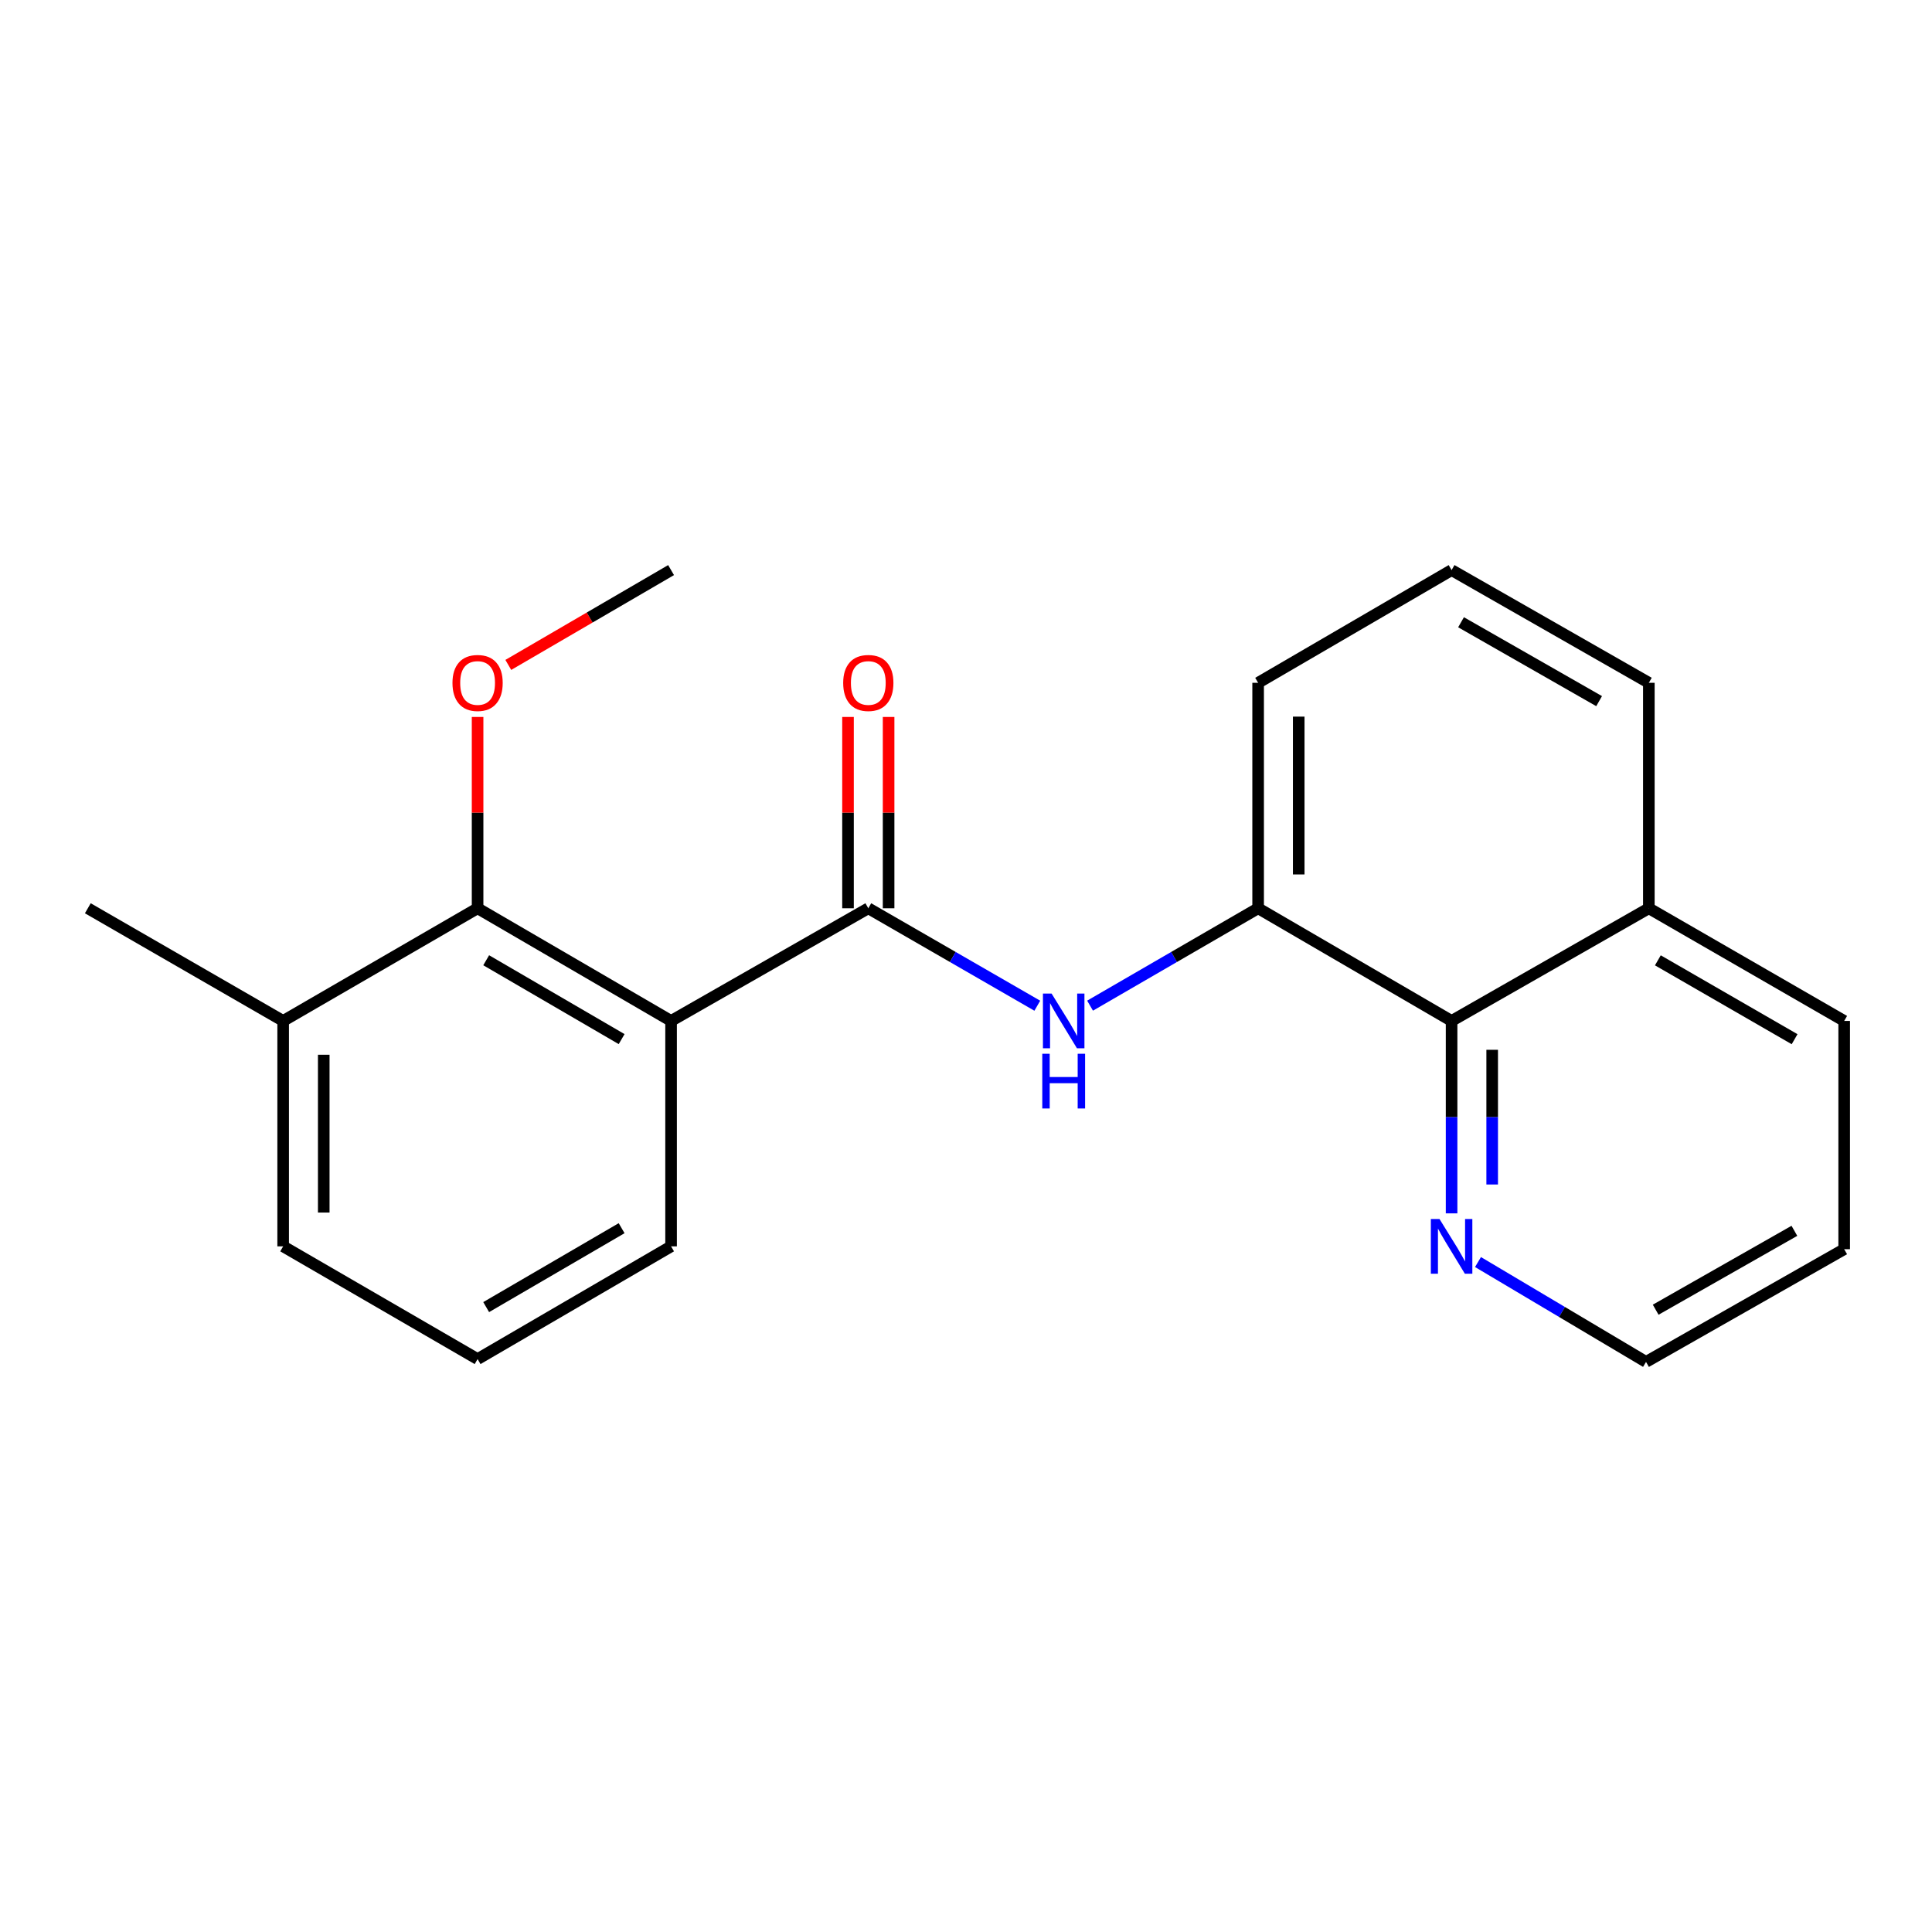 <?xml version='1.0' encoding='iso-8859-1'?>
<svg version='1.1' baseProfile='full'
              xmlns='http://www.w3.org/2000/svg'
                      xmlns:rdkit='http://www.rdkit.org/xml'
                      xmlns:xlink='http://www.w3.org/1999/xlink'
                  xml:space='preserve'
width='1000px' height='1000px' viewBox='0 0 1000 1000'>
<!-- END OF HEADER -->
<rect style='opacity:1.0;fill:#FFFFFF;stroke:none' width='1000' height='1000' x='0' y='0'> </rect>
<path class='bond-0' d='M 347.349,528.434 L 449.435,470.119' style='fill:none;fill-rule:evenodd;stroke:#000000;stroke-width:6px;stroke-linecap:butt;stroke-linejoin:miter;stroke-opacity:1' />
<path class='bond-2' d='M 347.349,528.434 L 247.2,470.119' style='fill:none;fill-rule:evenodd;stroke:#000000;stroke-width:6px;stroke-linecap:butt;stroke-linejoin:miter;stroke-opacity:1' />
<path class='bond-2' d='M 321.754,537.843 L 251.65,497.023' style='fill:none;fill-rule:evenodd;stroke:#000000;stroke-width:6px;stroke-linecap:butt;stroke-linejoin:miter;stroke-opacity:1' />
<path class='bond-10' d='M 347.349,528.434 L 347.349,645.111' style='fill:none;fill-rule:evenodd;stroke:#000000;stroke-width:6px;stroke-linecap:butt;stroke-linejoin:miter;stroke-opacity:1' />
<path class='bond-1' d='M 449.435,470.119 L 493.171,495.338' style='fill:none;fill-rule:evenodd;stroke:#000000;stroke-width:6px;stroke-linecap:butt;stroke-linejoin:miter;stroke-opacity:1' />
<path class='bond-1' d='M 493.171,495.338 L 536.906,520.558' style='fill:none;fill-rule:evenodd;stroke:#0000FF;stroke-width:6px;stroke-linecap:butt;stroke-linejoin:miter;stroke-opacity:1' />
<path class='bond-6' d='M 459.94,470.119 L 459.94,420.607' style='fill:none;fill-rule:evenodd;stroke:#000000;stroke-width:6px;stroke-linecap:butt;stroke-linejoin:miter;stroke-opacity:1' />
<path class='bond-6' d='M 459.94,420.607 L 459.94,371.096' style='fill:none;fill-rule:evenodd;stroke:#FF0000;stroke-width:6px;stroke-linecap:butt;stroke-linejoin:miter;stroke-opacity:1' />
<path class='bond-6' d='M 438.93,470.119 L 438.93,420.607' style='fill:none;fill-rule:evenodd;stroke:#000000;stroke-width:6px;stroke-linecap:butt;stroke-linejoin:miter;stroke-opacity:1' />
<path class='bond-6' d='M 438.93,420.607 L 438.93,371.096' style='fill:none;fill-rule:evenodd;stroke:#FF0000;stroke-width:6px;stroke-linecap:butt;stroke-linejoin:miter;stroke-opacity:1' />
<path class='bond-3' d='M 564.213,520.526 L 607.708,495.322' style='fill:none;fill-rule:evenodd;stroke:#0000FF;stroke-width:6px;stroke-linecap:butt;stroke-linejoin:miter;stroke-opacity:1' />
<path class='bond-3' d='M 607.708,495.322 L 651.204,470.119' style='fill:none;fill-rule:evenodd;stroke:#000000;stroke-width:6px;stroke-linecap:butt;stroke-linejoin:miter;stroke-opacity:1' />
<path class='bond-7' d='M 247.2,470.119 L 146.561,528.434' style='fill:none;fill-rule:evenodd;stroke:#000000;stroke-width:6px;stroke-linecap:butt;stroke-linejoin:miter;stroke-opacity:1' />
<path class='bond-9' d='M 247.2,470.119 L 247.2,420.607' style='fill:none;fill-rule:evenodd;stroke:#000000;stroke-width:6px;stroke-linecap:butt;stroke-linejoin:miter;stroke-opacity:1' />
<path class='bond-9' d='M 247.2,420.607 L 247.2,371.096' style='fill:none;fill-rule:evenodd;stroke:#FF0000;stroke-width:6px;stroke-linecap:butt;stroke-linejoin:miter;stroke-opacity:1' />
<path class='bond-4' d='M 651.204,470.119 L 751.341,528.434' style='fill:none;fill-rule:evenodd;stroke:#000000;stroke-width:6px;stroke-linecap:butt;stroke-linejoin:miter;stroke-opacity:1' />
<path class='bond-11' d='M 651.204,470.119 L 651.204,353.418' style='fill:none;fill-rule:evenodd;stroke:#000000;stroke-width:6px;stroke-linecap:butt;stroke-linejoin:miter;stroke-opacity:1' />
<path class='bond-11' d='M 672.214,452.614 L 672.214,370.923' style='fill:none;fill-rule:evenodd;stroke:#000000;stroke-width:6px;stroke-linecap:butt;stroke-linejoin:miter;stroke-opacity:1' />
<path class='bond-5' d='M 751.341,528.434 L 751.341,578.234' style='fill:none;fill-rule:evenodd;stroke:#000000;stroke-width:6px;stroke-linecap:butt;stroke-linejoin:miter;stroke-opacity:1' />
<path class='bond-5' d='M 751.341,578.234 L 751.341,628.034' style='fill:none;fill-rule:evenodd;stroke:#0000FF;stroke-width:6px;stroke-linecap:butt;stroke-linejoin:miter;stroke-opacity:1' />
<path class='bond-5' d='M 772.351,543.374 L 772.351,578.234' style='fill:none;fill-rule:evenodd;stroke:#000000;stroke-width:6px;stroke-linecap:butt;stroke-linejoin:miter;stroke-opacity:1' />
<path class='bond-5' d='M 772.351,578.234 L 772.351,613.094' style='fill:none;fill-rule:evenodd;stroke:#0000FF;stroke-width:6px;stroke-linecap:butt;stroke-linejoin:miter;stroke-opacity:1' />
<path class='bond-8' d='M 751.341,528.434 L 853.439,470.119' style='fill:none;fill-rule:evenodd;stroke:#000000;stroke-width:6px;stroke-linecap:butt;stroke-linejoin:miter;stroke-opacity:1' />
<path class='bond-14' d='M 765.008,653.233 L 808.494,679.077' style='fill:none;fill-rule:evenodd;stroke:#0000FF;stroke-width:6px;stroke-linecap:butt;stroke-linejoin:miter;stroke-opacity:1' />
<path class='bond-14' d='M 808.494,679.077 L 851.98,704.92' style='fill:none;fill-rule:evenodd;stroke:#000000;stroke-width:6px;stroke-linecap:butt;stroke-linejoin:miter;stroke-opacity:1' />
<path class='bond-17' d='M 146.561,528.434 L 45.455,470.119' style='fill:none;fill-rule:evenodd;stroke:#000000;stroke-width:6px;stroke-linecap:butt;stroke-linejoin:miter;stroke-opacity:1' />
<path class='bond-21' d='M 146.561,528.434 L 146.561,645.111' style='fill:none;fill-rule:evenodd;stroke:#000000;stroke-width:6px;stroke-linecap:butt;stroke-linejoin:miter;stroke-opacity:1' />
<path class='bond-21' d='M 167.571,545.935 L 167.571,627.609' style='fill:none;fill-rule:evenodd;stroke:#000000;stroke-width:6px;stroke-linecap:butt;stroke-linejoin:miter;stroke-opacity:1' />
<path class='bond-18' d='M 853.439,470.119 L 954.545,528.434' style='fill:none;fill-rule:evenodd;stroke:#000000;stroke-width:6px;stroke-linecap:butt;stroke-linejoin:miter;stroke-opacity:1' />
<path class='bond-18' d='M 858.108,497.066 L 928.882,537.887' style='fill:none;fill-rule:evenodd;stroke:#000000;stroke-width:6px;stroke-linecap:butt;stroke-linejoin:miter;stroke-opacity:1' />
<path class='bond-22' d='M 853.439,470.119 L 853.439,353.418' style='fill:none;fill-rule:evenodd;stroke:#000000;stroke-width:6px;stroke-linecap:butt;stroke-linejoin:miter;stroke-opacity:1' />
<path class='bond-19' d='M 263.097,344.158 L 305.223,319.619' style='fill:none;fill-rule:evenodd;stroke:#FF0000;stroke-width:6px;stroke-linecap:butt;stroke-linejoin:miter;stroke-opacity:1' />
<path class='bond-19' d='M 305.223,319.619 L 347.349,295.08' style='fill:none;fill-rule:evenodd;stroke:#000000;stroke-width:6px;stroke-linecap:butt;stroke-linejoin:miter;stroke-opacity:1' />
<path class='bond-12' d='M 347.349,645.111 L 247.2,703.461' style='fill:none;fill-rule:evenodd;stroke:#000000;stroke-width:6px;stroke-linecap:butt;stroke-linejoin:miter;stroke-opacity:1' />
<path class='bond-12' d='M 321.749,635.71 L 251.645,676.555' style='fill:none;fill-rule:evenodd;stroke:#000000;stroke-width:6px;stroke-linecap:butt;stroke-linejoin:miter;stroke-opacity:1' />
<path class='bond-13' d='M 651.204,353.418 L 751.341,295.08' style='fill:none;fill-rule:evenodd;stroke:#000000;stroke-width:6px;stroke-linecap:butt;stroke-linejoin:miter;stroke-opacity:1' />
<path class='bond-15' d='M 247.2,703.461 L 146.561,645.111' style='fill:none;fill-rule:evenodd;stroke:#000000;stroke-width:6px;stroke-linecap:butt;stroke-linejoin:miter;stroke-opacity:1' />
<path class='bond-16' d='M 751.341,295.08 L 853.439,353.418' style='fill:none;fill-rule:evenodd;stroke:#000000;stroke-width:6px;stroke-linecap:butt;stroke-linejoin:miter;stroke-opacity:1' />
<path class='bond-16' d='M 756.232,322.073 L 827.701,362.91' style='fill:none;fill-rule:evenodd;stroke:#000000;stroke-width:6px;stroke-linecap:butt;stroke-linejoin:miter;stroke-opacity:1' />
<path class='bond-23' d='M 851.98,704.92 L 954.545,646.582' style='fill:none;fill-rule:evenodd;stroke:#000000;stroke-width:6px;stroke-linecap:butt;stroke-linejoin:miter;stroke-opacity:1' />
<path class='bond-23' d='M 856.977,677.907 L 928.773,637.07' style='fill:none;fill-rule:evenodd;stroke:#000000;stroke-width:6px;stroke-linecap:butt;stroke-linejoin:miter;stroke-opacity:1' />
<path class='bond-20' d='M 954.545,528.434 L 954.545,646.582' style='fill:none;fill-rule:evenodd;stroke:#000000;stroke-width:6px;stroke-linecap:butt;stroke-linejoin:miter;stroke-opacity:1' />
<path  class='atom-2' d='M 544.305 514.274
L 553.585 529.274
Q 554.505 530.754, 555.985 533.434
Q 557.465 536.114, 557.545 536.274
L 557.545 514.274
L 561.305 514.274
L 561.305 542.594
L 557.425 542.594
L 547.465 526.194
Q 546.305 524.274, 545.065 522.074
Q 543.865 519.874, 543.505 519.194
L 543.505 542.594
L 539.825 542.594
L 539.825 514.274
L 544.305 514.274
' fill='#0000FF'/>
<path  class='atom-2' d='M 539.485 545.426
L 543.325 545.426
L 543.325 557.466
L 557.805 557.466
L 557.805 545.426
L 561.645 545.426
L 561.645 573.746
L 557.805 573.746
L 557.805 560.666
L 543.325 560.666
L 543.325 573.746
L 539.485 573.746
L 539.485 545.426
' fill='#0000FF'/>
<path  class='atom-6' d='M 745.081 630.951
L 754.361 645.951
Q 755.281 647.431, 756.761 650.111
Q 758.241 652.791, 758.321 652.951
L 758.321 630.951
L 762.081 630.951
L 762.081 659.271
L 758.201 659.271
L 748.241 642.871
Q 747.081 640.951, 745.841 638.751
Q 744.641 636.551, 744.281 635.871
L 744.281 659.271
L 740.601 659.271
L 740.601 630.951
L 745.081 630.951
' fill='#0000FF'/>
<path  class='atom-7' d='M 436.435 353.498
Q 436.435 346.698, 439.795 342.898
Q 443.155 339.098, 449.435 339.098
Q 455.715 339.098, 459.075 342.898
Q 462.435 346.698, 462.435 353.498
Q 462.435 360.378, 459.035 364.298
Q 455.635 368.178, 449.435 368.178
Q 443.195 368.178, 439.795 364.298
Q 436.435 360.418, 436.435 353.498
M 449.435 364.978
Q 453.755 364.978, 456.075 362.098
Q 458.435 359.178, 458.435 353.498
Q 458.435 347.938, 456.075 345.138
Q 453.755 342.298, 449.435 342.298
Q 445.115 342.298, 442.755 345.098
Q 440.435 347.898, 440.435 353.498
Q 440.435 359.218, 442.755 362.098
Q 445.115 364.978, 449.435 364.978
' fill='#FF0000'/>
<path  class='atom-10' d='M 234.2 353.498
Q 234.2 346.698, 237.56 342.898
Q 240.92 339.098, 247.2 339.098
Q 253.48 339.098, 256.84 342.898
Q 260.2 346.698, 260.2 353.498
Q 260.2 360.378, 256.8 364.298
Q 253.4 368.178, 247.2 368.178
Q 240.96 368.178, 237.56 364.298
Q 234.2 360.418, 234.2 353.498
M 247.2 364.978
Q 251.52 364.978, 253.84 362.098
Q 256.2 359.178, 256.2 353.498
Q 256.2 347.938, 253.84 345.138
Q 251.52 342.298, 247.2 342.298
Q 242.88 342.298, 240.52 345.098
Q 238.2 347.898, 238.2 353.498
Q 238.2 359.218, 240.52 362.098
Q 242.88 364.978, 247.2 364.978
' fill='#FF0000'/>
</svg>
